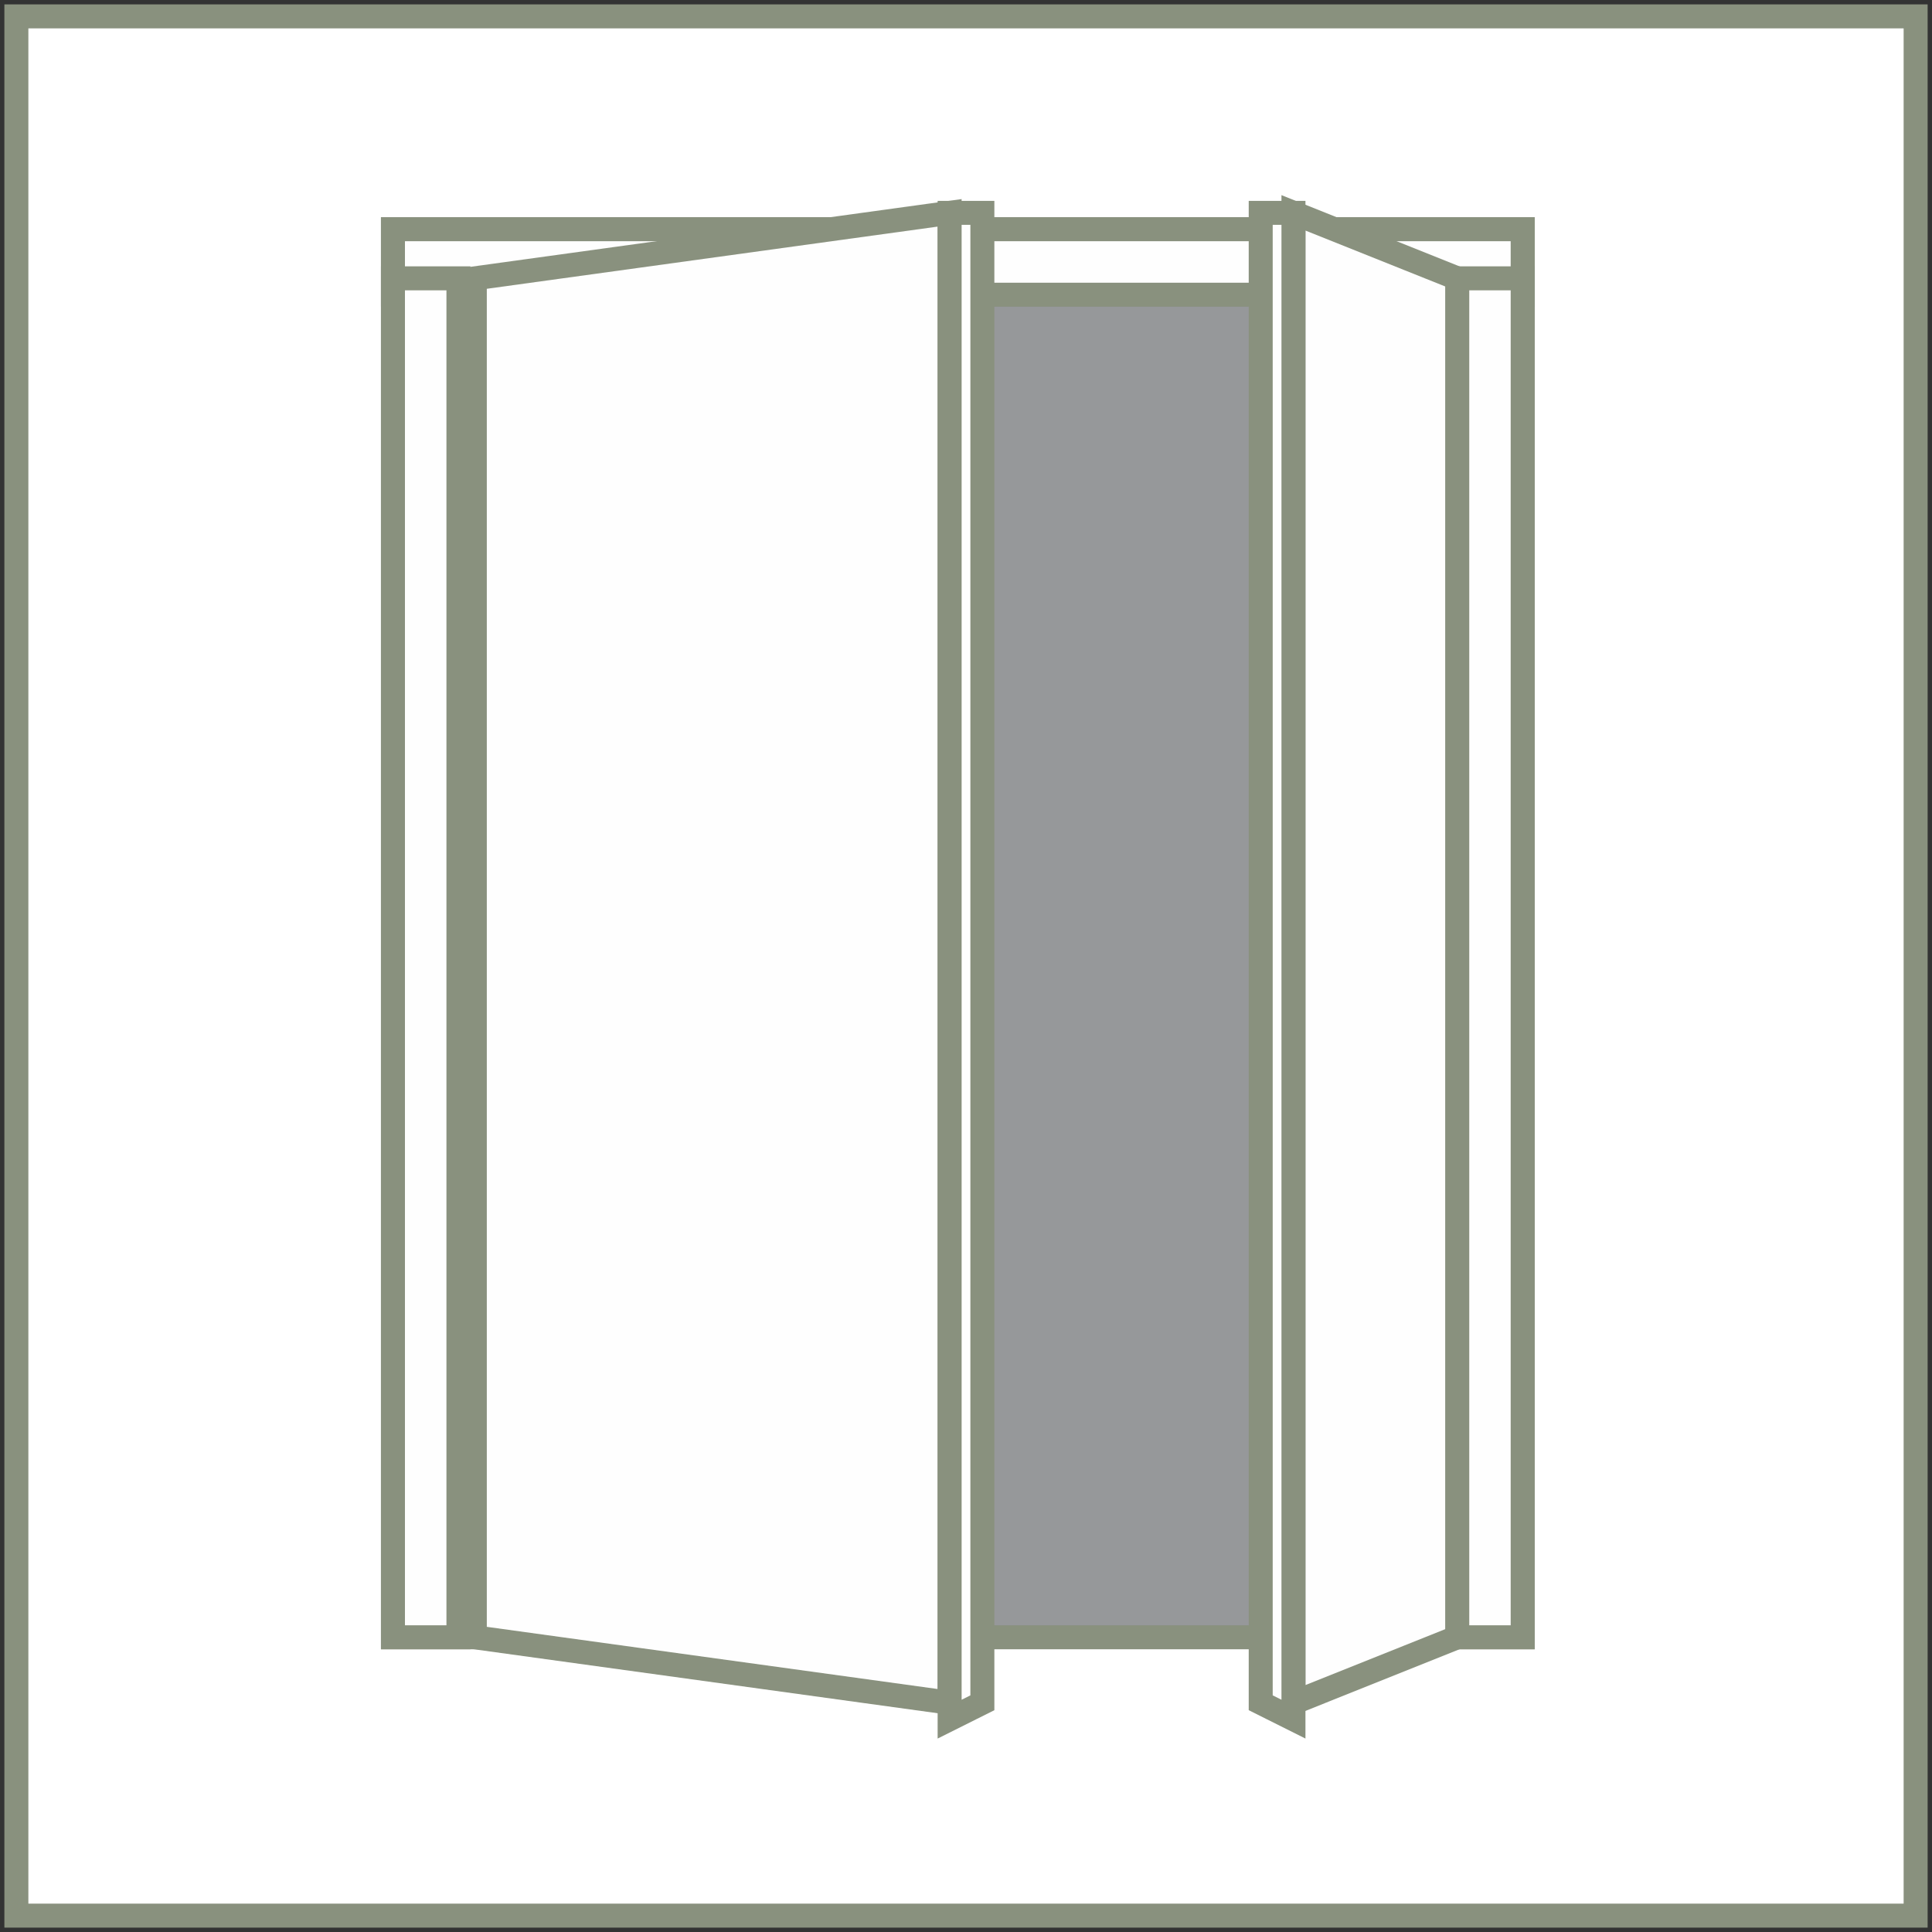 <?xml version="1.0" encoding="UTF-8"?>
<!DOCTYPE svg PUBLIC "-//W3C//DTD SVG 1.1//EN" "http://www.w3.org/Graphics/SVG/1.1/DTD/svg11.dtd">
<!-- Creator: CorelDRAW 2017 -->
<svg xmlns="http://www.w3.org/2000/svg" xml:space="preserve" width="16.065mm" height="16.065mm" version="1.1" style="shape-rendering:geometricPrecision; text-rendering:geometricPrecision; image-rendering:optimizeQuality; fill-rule:evenodd; clip-rule:evenodd"
viewBox="0 0 118 118"
 xmlns:xlink="http://www.w3.org/1999/xlink">
 <rect x="0" y="0" width="118" height="118" fill="#333333" stroke="none"/>
 <defs>
  <style type="text/css">
   <![CDATA[
    .str0 {stroke:#89917E;stroke-width:1.465}
    .fil2 {fill:#FEFEFE}
    .fil1 {fill:#96989A}
    .fil0 {fill:white}
   ]]>
  </style>
 </defs>
 <g id="Capa_x0020_1">
  <rect class="fil0 str0" x="1" y="1" width="116" height="116"/>
  <g id="_1955278034352">
   <rect class="fil1 str0" x="24" y="14" width="69" height="86"/>
   <rect class="fil2 str0" x="24" y="14" width="69" height="4"/>
   <rect class="fil2 str0" x="24" y="17" width="4" height="83"/>
   <rect class="fil2 str0" x="89" y="17" width="4" height="83"/>
   <polygon class="fil2 str0" points="29,17 58,13 58,104 29,100 "/>
   <polygon class="fil2 str0" points="58,105 60,104 60,13 58,13 "/>
   <polygon class="fil2 str0" points="89,17 79,13 79,104 89,100 "/>
   <polygon class="fil2 str0" points="79,105 77,104 77,13 79,13 "/>
  </g>
 </g>
</svg>
